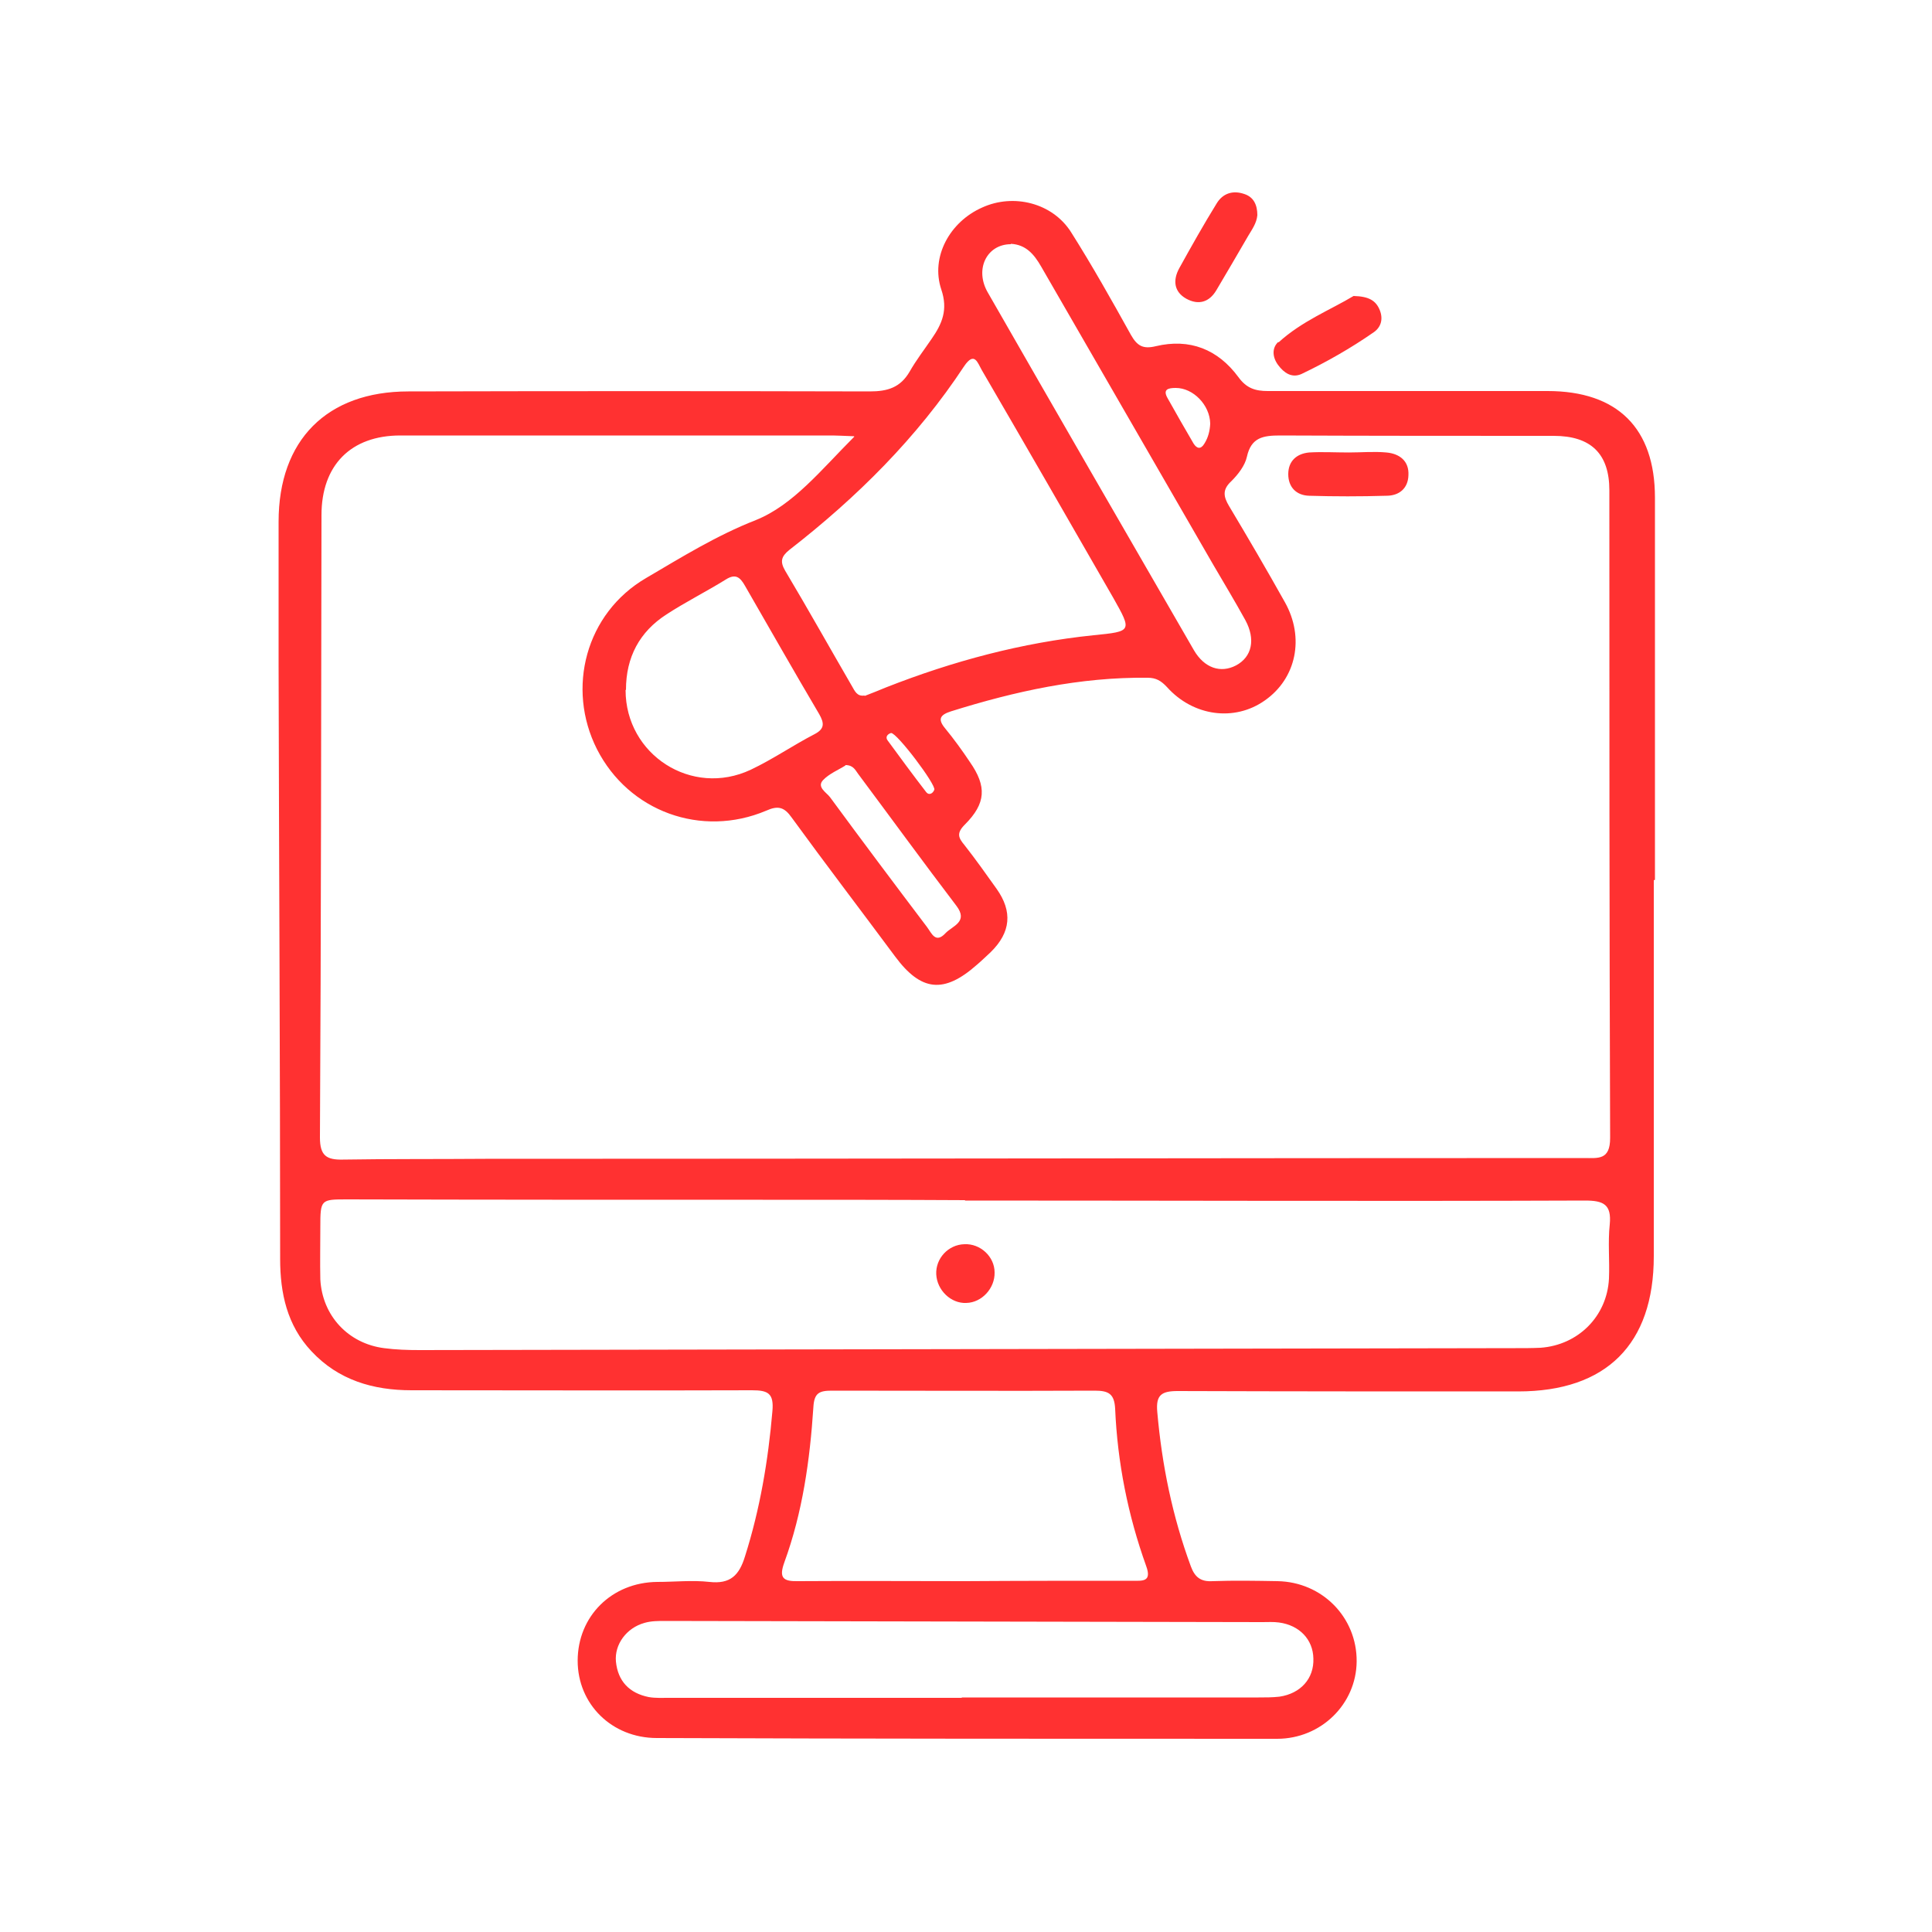 <?xml version="1.0" encoding="UTF-8"?>
<svg id="Layer_2" data-name="Layer 2" xmlns="http://www.w3.org/2000/svg" viewBox="0 0 50 50">
  <defs>
    <style>
      .cls-1 {
        fill: none;
      }

      .cls-2 {
        fill: #ff3131;
      }
    </style>
  </defs>
  <g id="Layer_1-2" data-name="Layer 1">
    <path id="DIGITAL_MARKETING" data-name="DIGITAL MARKETING" class="cls-2" d="m42.8,22.78c0,3.24,0,6.49,0,9.73,0,2.28-1.23,3.5-3.51,3.5-2.94,0-5.87,0-8.81-.01-.42,0-.57.1-.53.54.12,1.37.39,2.7.87,4,.1.27.25.4.56.38.56-.02,1.12-.01,1.68,0,1.16.02,2.06.94,2.05,2.08-.01,1.1-.92,2-2.06,2-5.35,0-10.7,0-16.05-.02-1.17,0-2.05-.88-2.05-2,0-1.15.88-2.03,2.06-2.04.45,0,.91-.05,1.35,0,.54.06.77-.17.92-.66.39-1.23.6-2.48.71-3.76.04-.46-.11-.54-.53-.54-2.94.01-5.87,0-8.81,0-.99,0-1.89-.26-2.59-1.01-.63-.67-.81-1.5-.81-2.39,0-5.12-.03-10.23-.04-15.35,0-1.24,0-2.49,0-3.73,0-2.11,1.25-3.37,3.36-3.37,3.98-.01,7.96-.01,11.94,0,.46,0,.79-.1,1.03-.51.17-.3.38-.57.57-.85.27-.39.43-.75.25-1.28-.28-.84.22-1.75,1.06-2.12.81-.37,1.82-.12,2.3.64.55.87,1.05,1.76,1.55,2.66.16.28.31.37.64.29.88-.21,1.61.08,2.14.8.21.29.44.36.76.36,2.41,0,4.83,0,7.24,0,1.81,0,2.78.96,2.78,2.76,0,3.3,0,6.59,0,9.89h0Zm-20.7-11.49c-.3-.01-.42-.02-.55-.02-3.73,0-7.46,0-11.19,0-1.28,0-2.04.77-2.04,2.06-.01,5.37-.01,10.74-.04,16.11,0,.47.17.58.6.57,1.22-.02,2.45-.01,3.68-.02,9.48,0,18.96-.02,28.43-.02.37,0,.68.06.68-.52-.02-5.59-.02-11.17-.02-16.76,0-.95-.48-1.41-1.44-1.41-2.36,0-4.72,0-7.08-.01-.44,0-.75.05-.86.55-.05.23-.23.46-.4.63-.24.22-.21.4-.06.65.49.82.97,1.64,1.44,2.48.52.92.3,1.98-.52,2.55-.78.55-1.85.41-2.53-.35-.15-.16-.28-.24-.5-.24-1.75-.02-3.43.35-5.09.87-.28.09-.35.2-.15.44.23.28.44.57.64.87.44.63.42,1.07-.13,1.62-.22.22-.17.34-.01.53.29.37.56.75.83,1.13.42.59.37,1.13-.15,1.64-.12.11-.23.22-.36.33-.85.75-1.44.69-2.11-.21-.89-1.2-1.8-2.39-2.68-3.6-.19-.27-.35-.32-.66-.18-1.68.71-3.56.02-4.38-1.59-.8-1.58-.29-3.52,1.27-4.43.92-.54,1.82-1.1,2.84-1.5.97-.39,1.69-1.3,2.55-2.16Zm2.88,19.77h0c-1.75-.01-3.49-.01-5.24-.01-3.58,0-7.17,0-10.75-.01-.69,0-.7,0-.7.72,0,.45-.01.9,0,1.35.05.94.72,1.66,1.65,1.78.3.04.61.05.92.05,9.45-.02,18.91-.03,28.36-.05.22,0,.43,0,.65-.01.97-.07,1.72-.81,1.77-1.79.02-.47-.03-.94.02-1.4.05-.52-.16-.62-.64-.62-5.35.02-10.7,0-16.05,0Zm0,9.86h0c1.44-.01,2.88-.01,4.32-.01.26,0,.52.04.36-.39-.47-1.31-.74-2.67-.8-4.06-.02-.39-.17-.47-.53-.47-2.27.01-4.53,0-6.8,0-.33,0-.46.06-.48.43-.09,1.37-.28,2.72-.75,4.01-.15.41-.03.5.36.49,1.44-.01,2.88,0,4.32,0Zm-2.6-22.91c.18-.07.36-.14.55-.22,1.73-.68,3.52-1.16,5.37-1.35,1-.1,1-.1.51-.97-1.13-1.97-2.26-3.93-3.4-5.89-.11-.19-.19-.5-.46-.1-1.22,1.85-2.77,3.39-4.52,4.75-.21.17-.25.3-.11.54.59.99,1.15,1.99,1.73,2.99.07.12.13.27.32.24Zm2.51,25.94v-.02c2.56,0,5.12,0,7.68,0,.18,0,.36,0,.54-.02.55-.08.9-.47.88-.99-.01-.49-.36-.86-.89-.93-.14-.02-.29-.01-.43-.01-5.15-.01-10.31-.02-15.46-.03-.18,0-.36,0-.53.05-.47.13-.78.56-.74,1,.05.51.35.82.85.92.17.03.36.02.54.02,2.52,0,5.05,0,7.57,0Zm1.27-37.63c-.62,0-.95.65-.59,1.26,1.77,3.09,3.55,6.17,5.33,9.25.27.46.69.6,1.09.39.41-.22.51-.67.24-1.17-.27-.49-.56-.97-.84-1.45-1.48-2.57-2.97-5.14-4.45-7.71-.18-.31-.39-.56-.78-.58Zm-9.97,11.54c0,1.67,1.71,2.78,3.24,2.06.57-.27,1.09-.63,1.65-.92.27-.14.25-.29.12-.52-.65-1.1-1.28-2.21-1.92-3.32-.13-.23-.25-.32-.5-.16-.5.31-1.04.58-1.53.9-.7.45-1.05,1.11-1.05,1.95Zm5.69,1.95c-.17.11-.42.21-.58.38-.17.18.09.32.18.44.83,1.13,1.67,2.25,2.51,3.36.12.16.22.44.48.16.18-.19.6-.29.28-.71-.86-1.13-1.69-2.27-2.54-3.41-.07-.09-.12-.23-.33-.23Zm9.44-8.85c-.01-.48-.44-.92-.89-.92-.19,0-.35.03-.21.27.22.39.44.78.67,1.17.09.14.19.15.28,0,.1-.16.14-.33.15-.51Zm-8.26,8.01c-.1.03-.15.11-.09.19.33.45.66.9,1,1.34.07.09.17.04.21-.06.05-.13-.97-1.48-1.12-1.47Zm9.14-13.95c-.29-.1-.55-.02-.71.24-.34.55-.66,1.12-.97,1.68-.17.31-.14.61.18.79.31.17.59.1.78-.22.27-.46.55-.93.82-1.4.1-.17.22-.33.24-.54,0-.26-.09-.47-.34-.55Zm.88,3.83c-.17.16-.15.4,0,.6.15.2.35.34.6.23.65-.31,1.28-.67,1.87-1.08.19-.13.25-.34.16-.57-.1-.25-.28-.36-.68-.37-.58.35-1.34.65-1.94,1.2Zm1.82,2.86c-.34,0-.69-.02-1.02,0-.32.03-.54.22-.54.56,0,.34.21.55.54.56.66.02,1.33.02,2,0,.33,0,.56-.19.57-.53.02-.37-.23-.56-.57-.59-.32-.03-.65,0-.97,0h0Zm-9.94,20.49c-.42.01-.75.37-.73.78.02.41.38.76.78.74.4-.01.74-.38.73-.79,0-.41-.37-.75-.78-.73Z"/>
    <g id="COVER">
      <rect class="cls-1" width="50" height="50"/>
    </g>
  </g>
</svg>